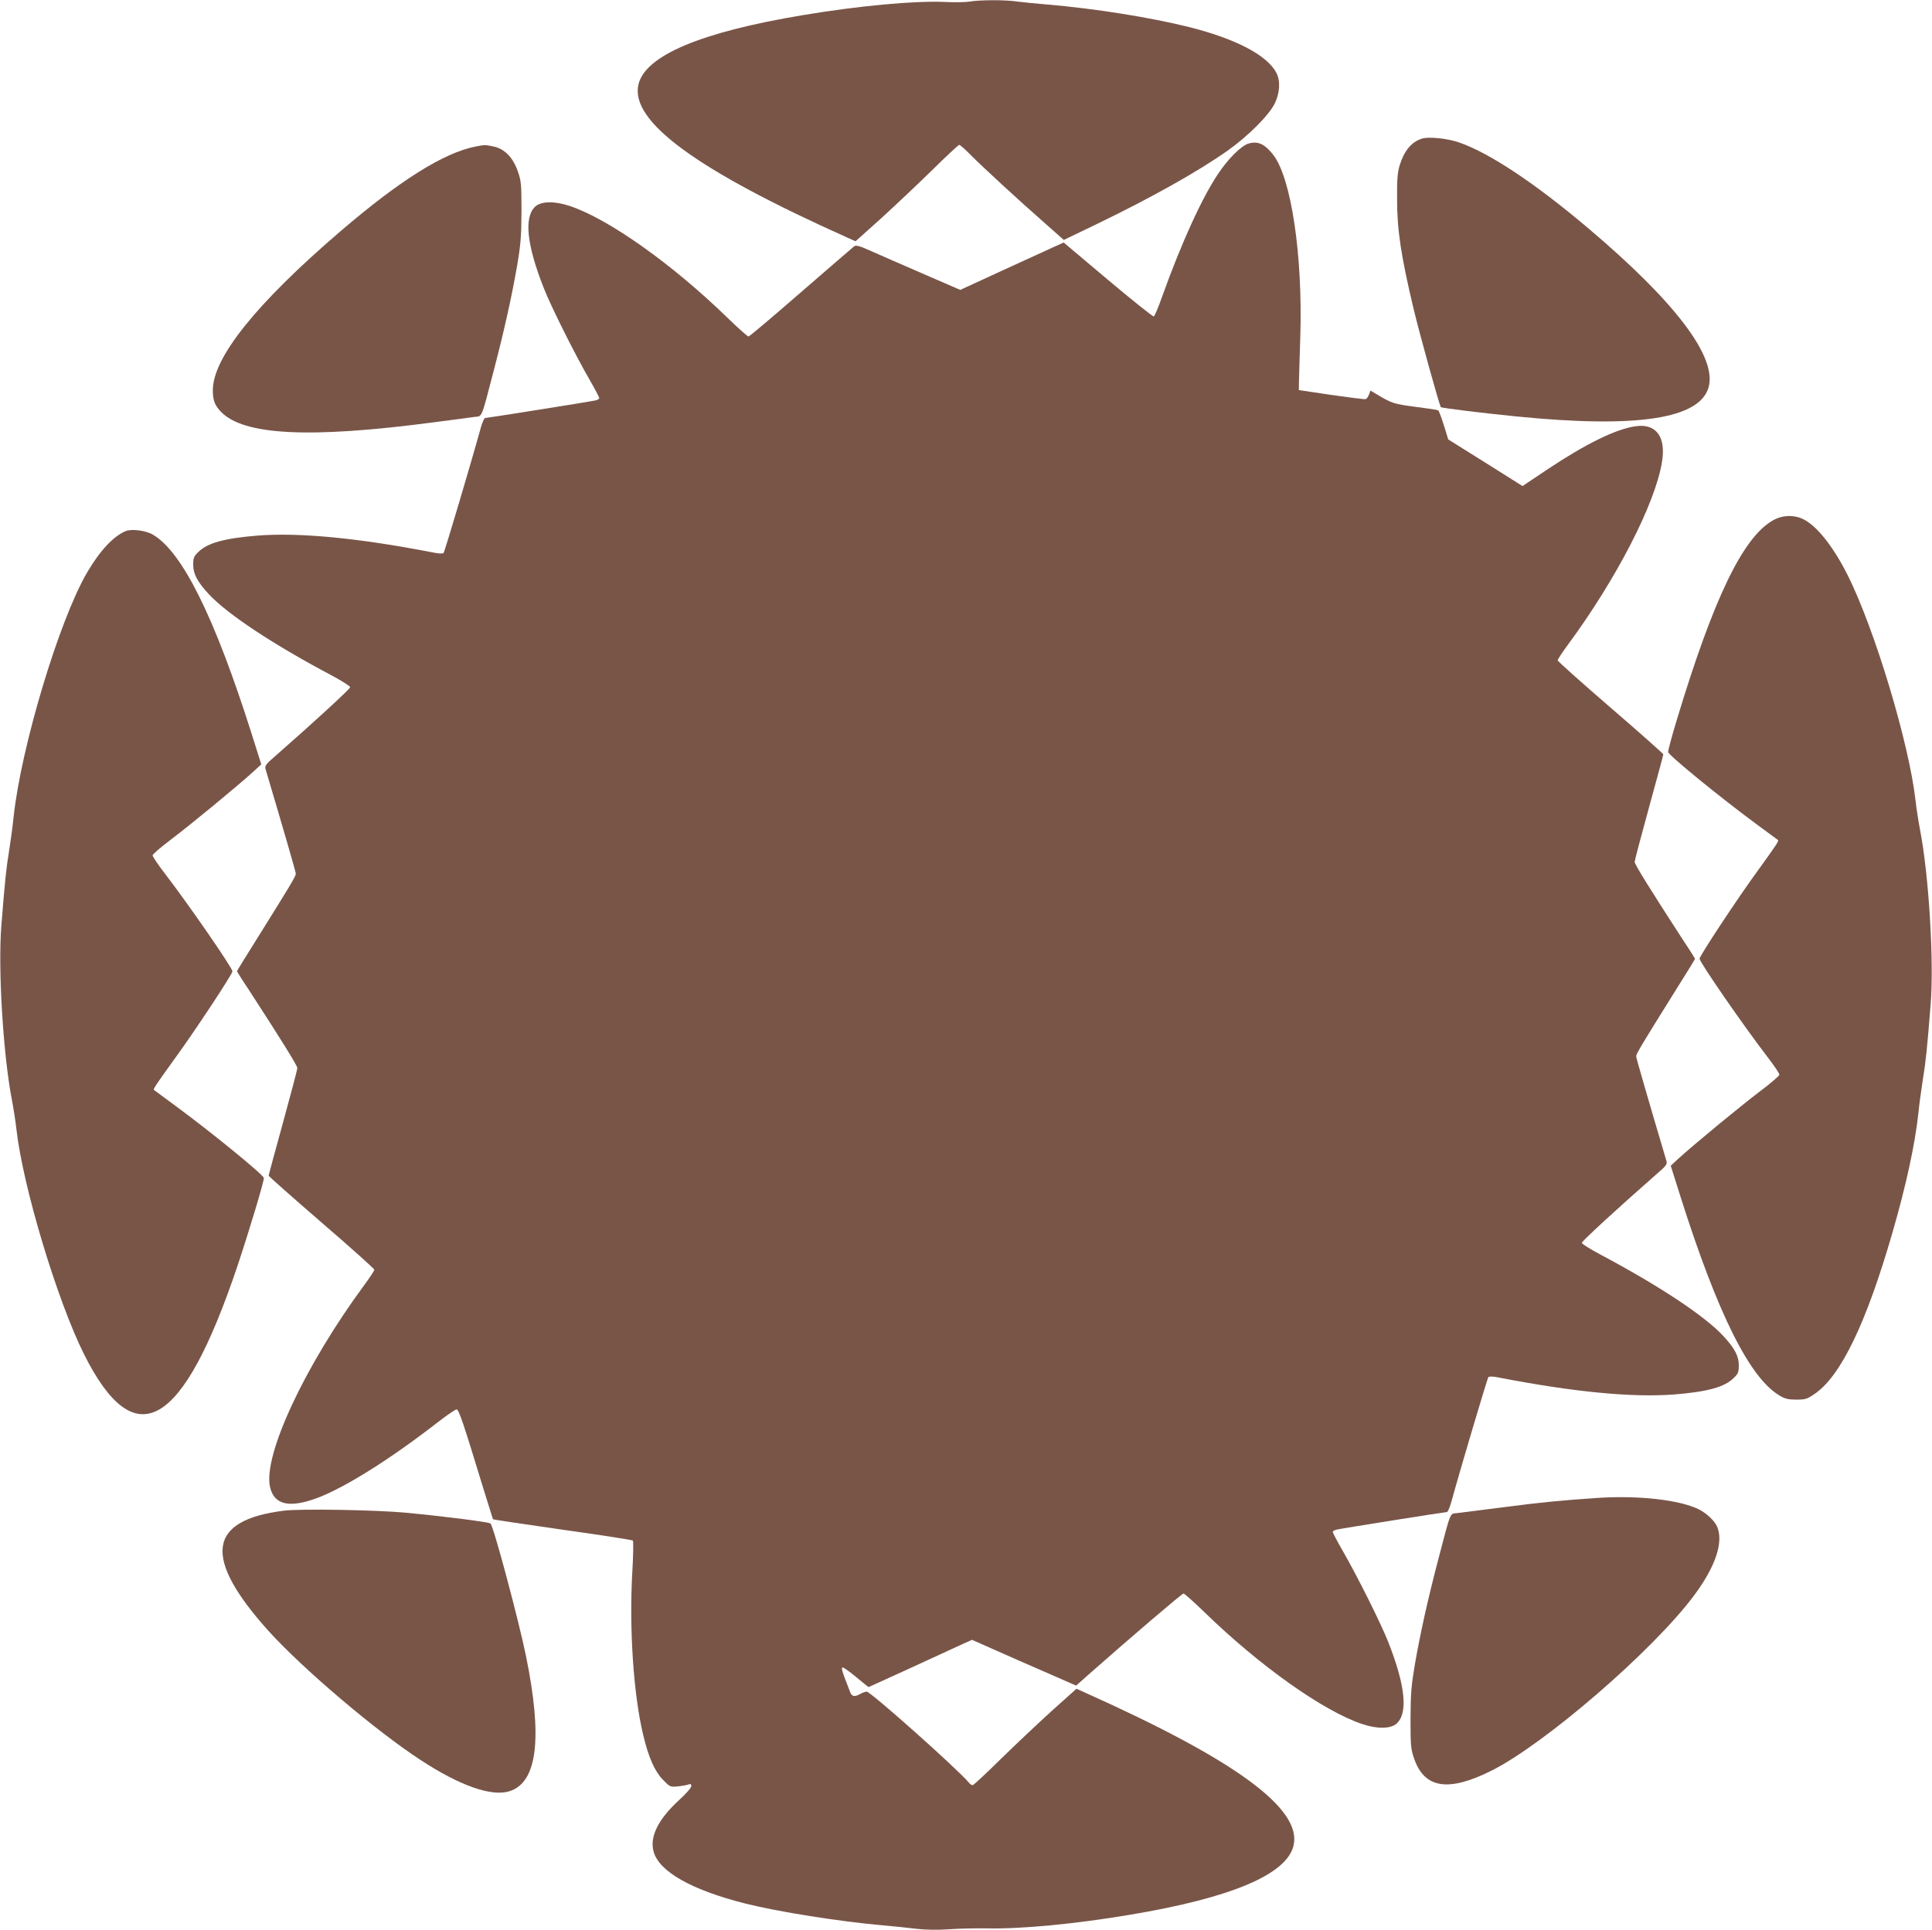 <?xml version="1.0" standalone="no"?>
<!DOCTYPE svg PUBLIC "-//W3C//DTD SVG 20010904//EN"
 "http://www.w3.org/TR/2001/REC-SVG-20010904/DTD/svg10.dtd">
<svg version="1.0" xmlns="http://www.w3.org/2000/svg"
 width="1280pt" height="1279pt" viewBox="0 0 1280 1279"
 preserveAspectRatio="xMidYMid meet">
<g transform="translate(0,1279) scale(0.1,-0.1)"
fill="#795548" stroke="none">
<path d="M6420 12779 c-25 -4 -97 -5 -160 -2 -197 9 -571 -25 -945 -88 -672
-112 -1039 -267 -1085 -458 -58 -244 382 -567 1387 -1017 l51 -23 164 147 c89
81 242 225 338 319 96 95 180 173 185 173 6 0 40 -30 75 -66 74 -75 318 -300
497 -457 l121 -107 214 103 c372 180 673 349 873 490 134 95 273 234 311 312
34 71 38 150 10 203 -61 116 -267 224 -575 302 -261 65 -625 123 -941 150 -74
6 -165 15 -202 20 -78 12 -253 11 -318 -1z"/>
<path d="M9419 11871 c-69 -23 -116 -80 -146 -177 -14 -47 -18 -92 -17 -224 0
-207 27 -380 109 -725 43 -179 171 -640 181 -653 4 -6 282 -40 504 -62 796
-79 1211 -16 1270 194 56 200 -219 564 -797 1053 -353 299 -656 500 -856 569
-77 27 -204 40 -248 25z"/>
<path d="M8273 11839 c-49 -14 -137 -101 -204 -203 -106 -157 -244 -461 -369
-810 -25 -71 -50 -131 -56 -133 -6 -2 -142 107 -304 243 l-293 247 -66 -30
c-36 -17 -191 -87 -343 -157 l-276 -127 -254 110 c-139 60 -293 128 -343 150
-74 33 -93 38 -107 28 -9 -7 -167 -144 -352 -304 -185 -161 -341 -293 -347
-293 -6 0 -68 55 -138 123 -366 356 -788 656 -1046 742 -101 34 -190 32 -229
-4 -76 -71 -56 -255 57 -541 48 -122 204 -434 300 -601 37 -64 67 -121 67
-127 0 -6 -12 -13 -27 -16 -41 -9 -716 -116 -729 -116 -6 0 -18 -28 -28 -62
-58 -212 -240 -825 -247 -832 -5 -6 -33 -5 -71 3 -495 96 -882 133 -1159 112
-223 -18 -336 -49 -397 -111 -28 -27 -32 -38 -32 -84 0 -59 28 -112 102 -192
123 -133 426 -334 821 -543 64 -35 117 -68 117 -75 0 -11 -247 -238 -496 -456
-65 -56 -71 -65 -64 -89 108 -363 200 -680 200 -691 0 -16 -34 -73 -247 -414
-79 -125 -143 -230 -143 -232 0 -2 34 -57 77 -121 218 -336 323 -505 323 -521
0 -9 -43 -172 -95 -361 -52 -189 -95 -347 -95 -352 0 -4 158 -144 350 -310
193 -166 350 -307 350 -313 0 -7 -30 -52 -66 -101 -394 -534 -672 -1129 -625
-1339 27 -119 128 -142 315 -72 184 70 480 255 799 503 59 46 114 83 122 83
15 0 46 -93 176 -520 35 -113 64 -206 65 -208 1 -2 208 -33 461 -69 252 -35
462 -68 466 -72 4 -4 3 -100 -4 -212 -21 -374 8 -810 73 -1079 35 -146 75
-237 129 -293 48 -49 48 -50 101 -45 29 3 61 9 71 13 13 5 17 2 17 -11 0 -11
-35 -51 -79 -91 -139 -127 -198 -244 -171 -342 35 -133 251 -255 606 -345 219
-55 628 -120 914 -145 69 -6 169 -16 222 -23 64 -7 137 -8 215 -3 65 5 177 7
249 6 230 -5 586 29 949 90 672 112 1039 267 1085 458 58 244 -382 567 -1387
1017 l-51 23 -164 -147 c-89 -81 -242 -225 -338 -319 -96 -95 -180 -173 -186
-173 -6 0 -18 7 -25 17 -74 89 -651 603 -677 603 -9 -1 -28 -7 -42 -15 -38
-22 -57 -18 -68 13 -6 15 -22 57 -36 94 -18 48 -22 68 -13 68 7 0 48 -29 91
-65 43 -36 79 -65 81 -65 1 0 128 58 281 128 154 71 307 141 341 157 l63 28
312 -138 c172 -75 328 -143 345 -151 l33 -14 82 73 c275 243 619 537 629 537
6 0 68 -55 138 -123 366 -356 788 -656 1046 -742 101 -34 190 -32 229 4 76 71
56 255 -57 541 -48 122 -204 434 -300 601 -37 64 -67 121 -67 127 0 6 12 13
28 16 40 9 715 116 728 116 6 0 18 28 28 62 58 212 240 825 247 832 5 6 33 5
71 -3 495 -96 882 -133 1159 -112 223 18 336 49 397 111 28 27 32 38 32 84 0
59 -28 112 -102 192 -123 133 -426 334 -820 543 -65 35 -118 68 -118 75 0 11
247 238 496 456 65 56 71 65 64 89 -108 363 -200 680 -200 691 0 16 34 73 247
414 79 125 143 230 143 232 0 2 -34 57 -77 121 -218 336 -323 505 -323 521 0
9 43 172 95 361 52 189 95 347 95 352 0 4 -157 144 -350 310 -192 166 -350
307 -350 313 0 7 30 52 66 101 322 436 580 936 625 1213 28 168 -39 258 -177
237 -130 -19 -327 -116 -578 -283 l-169 -113 -246 155 -246 154 -29 94 c-16
51 -33 96 -38 99 -4 3 -72 13 -151 23 -143 19 -156 23 -259 85 l-38 23 -10
-26 c-5 -15 -15 -28 -22 -31 -7 -2 -110 11 -228 28 l-215 32 1 55 c1 30 4 168
9 305 16 532 -60 1043 -178 1197 -56 73 -103 95 -164 77z"/>
<path d="M3151 11819 c-210 -41 -502 -224 -896 -562 -557 -478 -845 -837 -845
-1053 0 -66 13 -100 53 -142 150 -157 587 -179 1407 -71 124 16 246 32 272 36
55 7 43 -24 132 318 68 261 117 482 153 690 23 137 27 189 28 355 0 180 -2
200 -24 264 -32 92 -87 149 -160 165 -58 12 -58 12 -120 0z"/>
<path d="M11745 9341 c-199 -114 -393 -518 -635 -1319 -34 -112 -60 -209 -58
-216 5 -23 348 -303 583 -476 77 -57 142 -105 145 -107 6 -6 -11 -32 -136
-205 -135 -185 -384 -563 -384 -581 0 -23 290 -443 452 -654 43 -56 78 -108
77 -115 0 -7 -57 -56 -126 -108 -126 -95 -440 -354 -541 -446 l-53 -49 65
-206 c245 -773 458 -1201 656 -1317 36 -22 58 -27 111 -27 61 0 71 3 123 39
172 118 340 467 512 1061 92 317 152 593 174 800 6 61 20 162 30 225 19 114
28 205 51 493 23 287 -12 858 -70 1157 -10 52 -24 140 -30 195 -43 380 -270
1133 -448 1490 -96 192 -206 331 -297 375 -63 30 -138 27 -201 -9z"/>
<path d="M831 9270 c-81 -35 -169 -129 -254 -274 -185 -316 -438 -1159 -487
-1621 -6 -60 -20 -162 -30 -225 -19 -114 -28 -205 -51 -493 -23 -287 12 -858
70 -1157 10 -52 24 -140 30 -195 43 -380 270 -1133 448 -1490 338 -675 653
-494 1016 585 76 227 179 569 175 584 -5 23 -348 303 -583 476 -77 57 -142
105 -145 107 -6 6 11 32 136 205 135 185 384 563 384 581 0 23 -290 443 -452
654 -43 56 -78 108 -77 115 0 7 57 56 126 108 126 95 440 354 541 446 l53 49
-65 206 c-244 769 -458 1202 -653 1316 -48 28 -142 40 -182 23z"/>
<path d="M10590 2864 c-237 -16 -385 -30 -620 -61 -151 -19 -294 -37 -317 -40
-49 -6 -38 21 -127 -318 -68 -261 -117 -482 -153 -690 -23 -137 -27 -189 -28
-355 0 -180 2 -200 24 -264 68 -198 227 -223 512 -80 353 176 1070 796 1341
1159 141 189 196 348 157 452 -15 41 -67 91 -122 120 -125 63 -395 94 -667 77z"/>
<path d="M1881 2779 c-507 -63 -539 -311 -102 -797 225 -249 707 -659 1007
-855 261 -171 471 -245 590 -207 185 59 220 354 108 900 -49 238 -213 852
-234 874 -9 9 -293 46 -555 71 -196 19 -703 28 -814 14z"/>
</g>
</svg>
